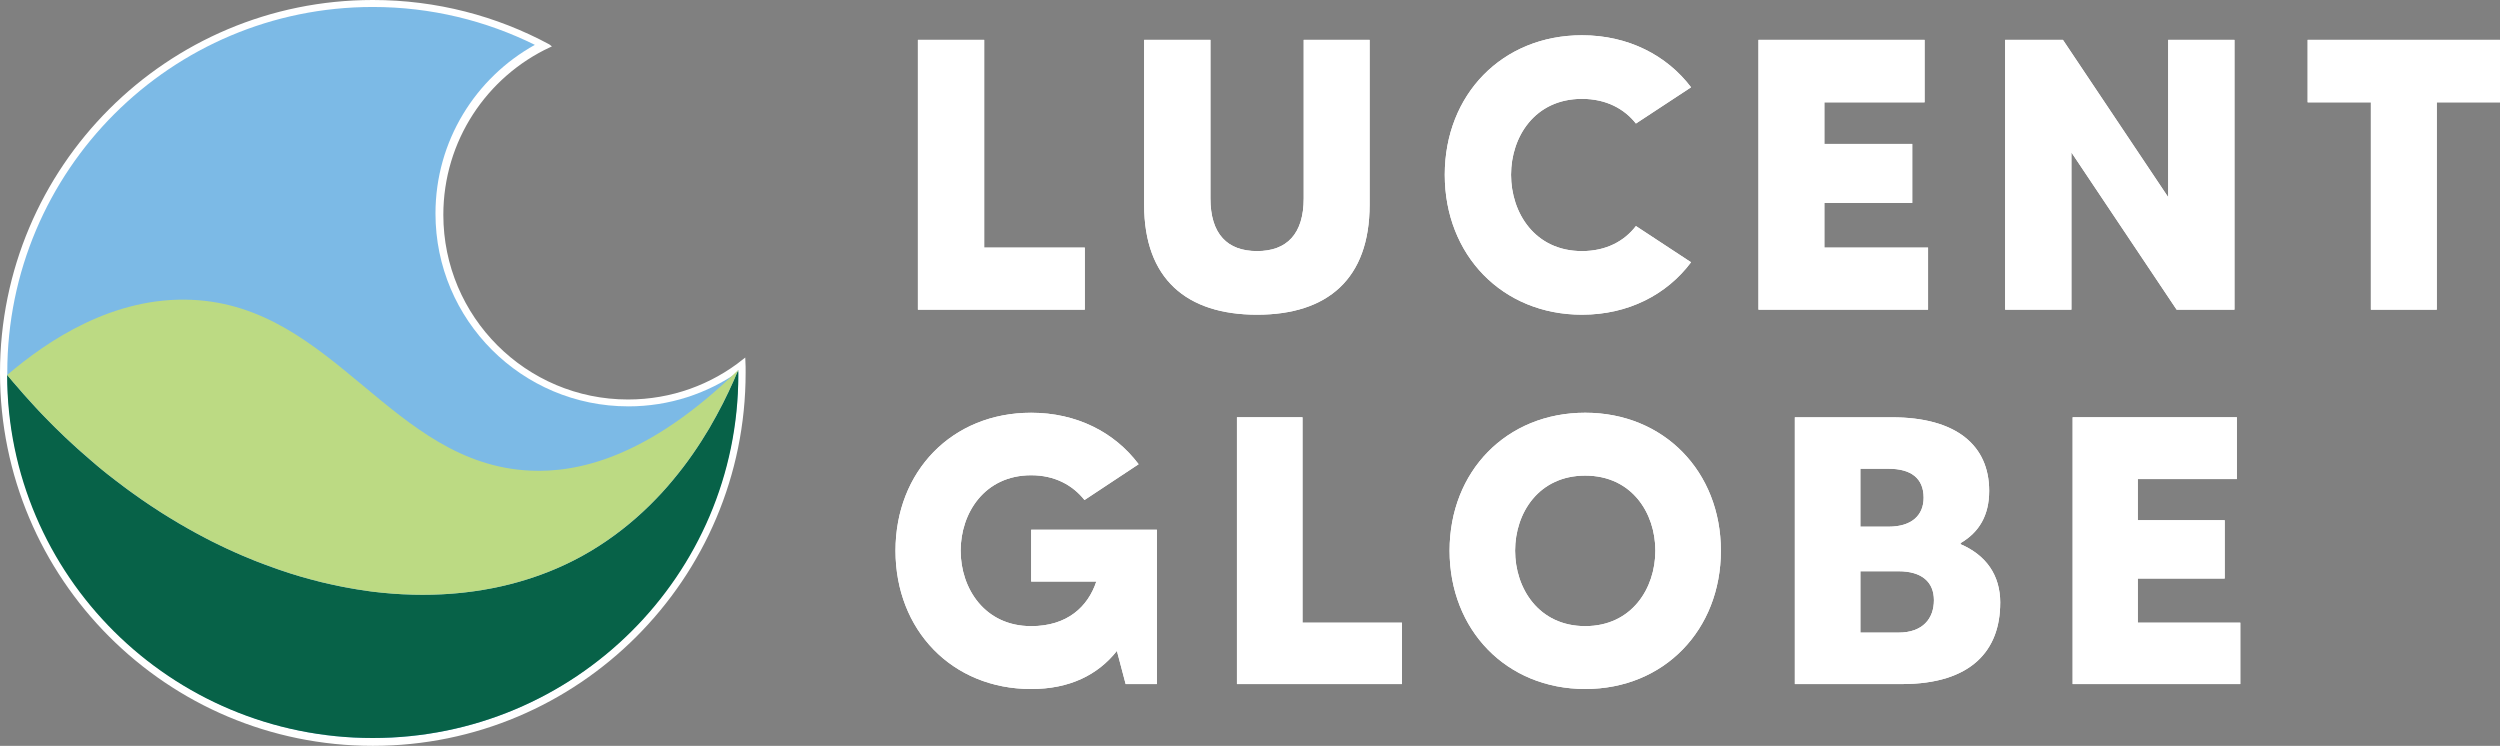 <svg viewBox="0 0 1727 515.23" xmlns="http://www.w3.org/2000/svg" data-name="Layer 2" id="Layer_2">
  <rect x="0" y="0" width="1727" height="515.23" fill="#808080" stroke="none"/>
  <defs>
    <style>
      .cls-1 {
        stroke: #fff;
        stroke-miterlimit: 10;
        stroke-width: 2px;
      }

      .cls-1, .cls-2 {
        fill: #fff;
      }

      .cls-3 {
        isolation: isolate;
      }

      .cls-4 {
        fill: #076248;
      }

      .cls-4, .cls-5, .cls-6, .cls-2 {
        stroke-width: 0px;
      }

      .cls-5 {
        fill: #bcda83;
      }

      .cls-6 {
        fill: #7cbae6;
      }
    </style>
  </defs>
  <g data-name="Layer 1" id="Layer_1-2">
    <g>
      <g class="cls-3" id="LUCENT-3">
        <g class="cls-3">
          <path d="M749.38,171.06v42.87h-115.29V27.55h45.79v143.51h69.49Z" class="cls-2"></path>
        </g>
        <g class="cls-3">
          <path d="M749.38,171.06v42.87h-115.29V27.55h45.79v143.51h69.49Z" class="cls-2"></path>
        </g>
        <g class="cls-3">
          <path d="M946.13,27.55v113.96c0,51.12-29.02,75.88-77.75,75.88s-78.01-24.76-78.01-75.88V27.55h45.79v109.43c0,24.76,11.72,36.48,32.22,36.48s32.22-11.72,32.22-36.48V27.55h45.53Z" class="cls-2"></path>
          <path d="M1130.1,156.15l38.08,25.03c-16.77,22.37-43.4,36.21-75.35,36.21-55.11,0-94.79-41.27-94.79-96.65s39.67-96.38,94.79-96.38c31.95,0,58.58,13.84,75.35,35.94l-38.08,25.03c-7.99-10.12-20.5-17.04-37.27-17.04-32.48,0-48.99,26.09-48.99,52.45s16.51,52.72,48.99,52.72c16.77,0,29.29-6.92,37.27-17.31Z" class="cls-2"></path>
          <path d="M1331.9,171.06v42.87h-117.15V27.55h114.75v43.13h-69.23v28.76h60.71v40.73h-60.71v30.88h71.62Z" class="cls-2"></path>
          <path d="M1543.56,27.55v186.37h-39.94l-72.69-108.63v108.63h-45.79V27.55h39.94l72.69,108.63V27.55h45.79Z" class="cls-2"></path>
        </g>
        <g class="cls-3">
          <path d="M946.13,27.55v113.96c0,51.12-29.02,75.88-77.75,75.88s-78.01-24.76-78.01-75.88V27.55h45.79v109.43c0,24.76,11.72,36.48,32.22,36.48s32.22-11.72,32.22-36.48V27.55h45.53Z" class="cls-2"></path>
          <path d="M1130.1,156.15l38.08,25.03c-16.77,22.37-43.4,36.21-75.35,36.21-55.11,0-94.79-41.27-94.79-96.65s39.67-96.38,94.79-96.38c31.95,0,58.58,13.84,75.35,35.94l-38.08,25.03c-7.99-10.12-20.5-17.04-37.27-17.04-32.48,0-48.99,26.09-48.99,52.45s16.51,52.72,48.99,52.72c16.77,0,29.29-6.92,37.27-17.31Z" class="cls-2"></path>
          <path d="M1331.9,171.06v42.87h-117.15V27.55h114.75v43.13h-69.23v28.76h60.71v40.73h-60.71v30.88h71.62Z" class="cls-2"></path>
          <path d="M1543.56,27.55v186.37h-39.94l-72.69-108.63v108.63h-45.79V27.55h39.94l72.69,108.63V27.55h45.79Z" class="cls-2"></path>
        </g>
        <g class="cls-3">
          <path d="M1727,70.68h-43.67v143.24h-45.53V70.68h-43.67V27.55h132.86v43.13Z" class="cls-2"></path>
        </g>
        <g class="cls-3">
          <path d="M1727,70.68h-43.67v143.24h-45.53V70.68h-43.67V27.55h132.86v43.13Z" class="cls-2"></path>
        </g>
      </g>
      <g class="cls-3" id="GLOBE-2">
        <g class="cls-3">
          <path d="M799.19,365.94v106.61h-21.59l-6.05-22.9c-13.16,16.58-32.64,26.32-59.23,26.32-54.75,0-93.71-40.8-93.71-95.55s38.96-95.29,93.71-95.29c31.33,0,57.65,13.43,74.23,35.54l-37.38,24.74c-8.16-10.27-20.53-17.11-36.85-17.11-32.12,0-48.7,26.06-48.7,52.12s16.58,52.12,48.7,52.12c25.01,0,39.22-13.42,45.01-30.8h-45.01v-35.8h86.87Z" class="cls-2"></path>
        </g>
        <g class="cls-3">
          <path d="M799.19,365.94v106.61h-21.59l-6.05-22.9c-13.16,16.58-32.64,26.32-59.23,26.32-54.75,0-93.71-40.8-93.71-95.55s38.96-95.29,93.71-95.29c31.33,0,57.65,13.43,74.23,35.54l-37.38,24.74c-8.16-10.27-20.53-17.11-36.85-17.11-32.12,0-48.7,26.06-48.7,52.12s16.58,52.12,48.7,52.12c25.01,0,39.22-13.42,45.01-30.8h-45.01v-35.8h86.87Z" class="cls-2"></path>
        </g>
        <g class="cls-3">
          <path d="M968.46,430.16v42.38h-113.98v-184.27h45.28v141.89h68.71Z" class="cls-2"></path>
        </g>
        <g class="cls-3">
          <path d="M968.46,430.16v42.38h-113.98v-184.27h45.28v141.89h68.71Z" class="cls-2"></path>
        </g>
        <g class="cls-3">
          <path d="M1188.79,380.41c0,54.75-39.22,95.55-93.71,95.55s-93.71-40.8-93.71-95.55,39.22-95.29,93.71-95.29,93.71,40.8,93.71,95.29ZM1143.52,380.41c0-26.06-16.32-51.86-48.44-51.86s-48.44,25.8-48.44,51.86,16.32,52.12,48.44,52.12,48.44-26.06,48.44-52.12Z" class="cls-2"></path>
        </g>
        <g class="cls-3">
          <path d="M1188.79,380.41c0,54.75-39.22,95.55-93.71,95.55s-93.71-40.8-93.71-95.55,39.22-95.29,93.71-95.29,93.71,40.8,93.71,95.29ZM1143.52,380.41c0-26.06-16.32-51.86-48.44-51.86s-48.44,25.8-48.44,51.86,16.32,52.12,48.44,52.12,48.44-26.06,48.44-52.12Z" class="cls-2"></path>
        </g>
        <g class="cls-3">
          <path d="M1381.75,416.48c0,32.64-19.74,56.07-67.91,56.07h-73.97v-184.27h67.13c44.49,0,67.13,19.48,67.13,50.81,0,17.11-7.11,28.69-19.74,36.06v.79c17.64,7.63,27.38,21.32,27.38,40.54ZM1285.14,323.82v40.01h19.48c16.32,0,24.22-8.16,24.22-20.01,0-13.43-8.69-20.01-24.22-20.01h-19.48ZM1335.95,414.63c0-12.63-8.42-20.01-24.48-20.01h-26.32v42.38h26.32c16.85,0,24.48-9.74,24.48-22.37Z" class="cls-2"></path>
        </g>
        <g class="cls-3">
          <path d="M1381.75,416.48c0,32.64-19.74,56.07-67.91,56.07h-73.97v-184.27h67.13c44.49,0,67.13,19.48,67.13,50.81,0,17.11-7.11,28.69-19.74,36.06v.79c17.64,7.63,27.38,21.32,27.38,40.54ZM1285.14,323.82v40.01h19.48c16.32,0,24.22-8.16,24.22-20.01,0-13.43-8.69-20.01-24.22-20.01h-19.48ZM1335.95,414.63c0-12.63-8.42-20.01-24.48-20.01h-26.32v42.38h26.32c16.85,0,24.48-9.74,24.48-22.37Z" class="cls-2"></path>
        </g>
        <g class="cls-3">
          <path d="M1547.6,430.16v42.38h-115.82v-184.27h113.46v42.65h-68.44v28.43h60.02v40.28h-60.02v30.53h70.81Z" class="cls-2"></path>
        </g>
        <g class="cls-3">
          <path d="M1547.6,430.16v42.38h-115.82v-184.27h113.46v42.65h-68.44v28.43h60.02v40.28h-60.02v30.53h70.81Z" class="cls-2"></path>
        </g>
      </g>
      <g>
        <path d="M514.08,257.54c0,141.82-114.87,256.69-256.54,256.69S1,399.36,1,257.54,115.87,1,257.54,1c43.89,0,85.27,11.05,121.35,30.48.15.15.44.15.59.29-43.89,20.47-74.22,65.09-74.22,116.64,0,70.98,57.58,128.56,128.56,128.56,30.34,0,58.17-10.46,80.11-27.98.15,2.8.15,5.74.15,8.54Z" class="cls-1"></path>
        <g>
          <path d="M434.03,280.71c-73.57,0-133.2-59.64-133.2-133.2,0-50.14,27.72-93.79,68.65-116.52-33.75-16.72-71.74-26.17-111.95-26.17C118.08,4.82,5.03,117.87,5.03,257.32s113.05,252.5,252.5,252.5,252.5-113.05,252.5-252.5c0-.15-.01-.29-.01-.43-21.56,15-47.74,23.83-75.99,23.83Z" class="cls-6"></path>
          <g>
            <path d="M510.03,258.96c0,138.52-113.1,250.85-252.57,250.85S4.94,397.49,4.94,258.96c113.83,138.52,279.23,185.14,391.32,128.2,65.38-33.24,98.4-94.52,113.71-131.59.06,1.11.06,2.22.06,3.39Z" class="cls-4"></path>
            <path d="M509.95,255.57c-.9,2.29-2.03,4.7-3.05,7.22-2.26,5.04-4.74,10.31-7.56,15.92-2.82,5.5-5.98,11.23-9.36,17.18-3.5,5.84-7.33,11.91-11.5,17.87-4.17,6.07-8.8,12.03-13.76,17.98-2.48,3.09-5.07,5.96-7.78,8.93-2.71,2.86-5.53,5.84-8.46,8.71-11.62,11.34-24.93,21.99-40.38,31.27-3.84,2.29-7.78,4.47-11.84,6.53-31.35,15.92-66.88,23.71-104.33,23.71-4.17,0-8.46-.11-12.63-.34-.9,0-1.8,0-2.71-.11-3.95-.23-7.9-.46-11.84-.92-.45,0-.9-.11-1.35-.11-2.37-.23-4.74-.57-7.11-.8-6.43-.92-12.97-1.95-19.4-3.21-2.48-.46-4.96-1.03-7.56-1.6-4.85-1.03-9.7-2.18-14.55-3.55-4.85-1.26-9.59-2.63-14.55-4.24-5.3-1.72-10.72-3.55-16.02-5.61-4.4-1.49-8.68-3.21-12.97-5.04-3.16-1.26-6.32-2.63-9.36-4.01-3.16-1.37-6.32-2.86-9.36-4.35-3.95-1.83-7.78-3.78-11.62-5.84-3.83-1.95-7.67-4.12-11.5-6.3-3.83-2.18-7.67-4.35-11.5-6.76-3.83-2.29-7.67-4.7-11.39-7.22-3.05-1.95-6.09-4.01-9.02-6.07-5.98-4.12-11.96-8.48-17.82-13.06-3.16-2.4-6.32-4.81-9.36-7.33-2.71-2.29-5.41-4.47-8.01-6.87-11.5-9.74-22.78-20.39-33.61-31.73-2.71-2.86-5.41-5.73-8.01-8.71-2.71-2.86-5.3-5.84-7.9-8.94-2.71-2.98-5.3-5.96-7.78-9.05l-.11-.11h.11c27.52-23.48,72.98-54.3,127.45-51.89,98.69,4.35,137.83,113.52,233.81,117.99,31.81,1.49,80.76-8.13,143.7-69.53Z" class="cls-5"></path>
          </g>
        </g>
      </g>
    </g>
  </g>
</svg>